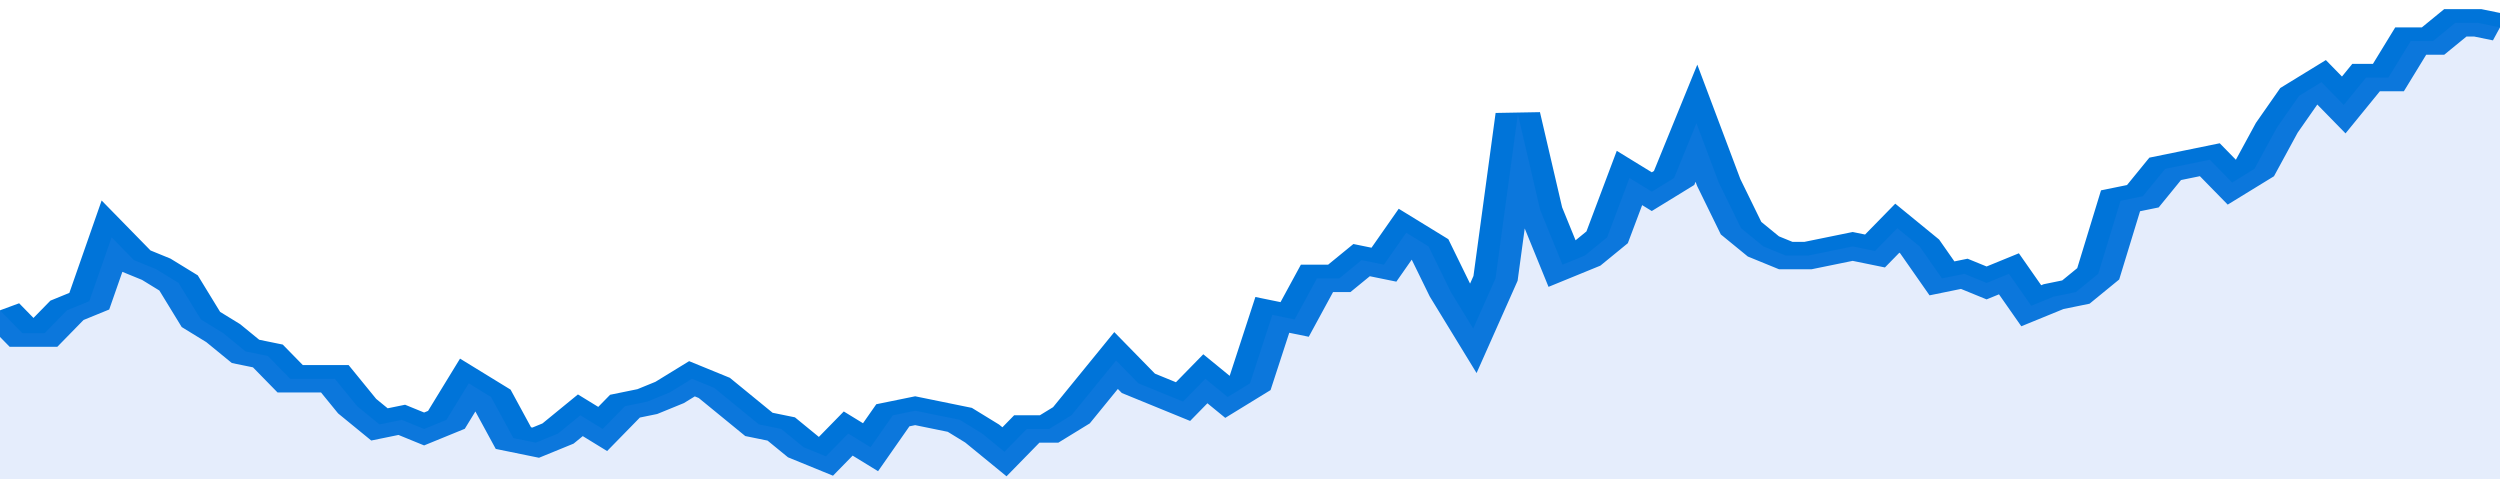 <svg xmlns="http://www.w3.org/2000/svg" viewBox="0 0 336 105" width="120" height="23" preserveAspectRatio="none">
				 <polyline fill="none" stroke="#0074d9" stroke-width="6" points="0, 68 3, 73 6, 73 9, 68 12, 66 15, 52 18, 57 21, 59 24, 62 27, 70 30, 73 33, 77 36, 78 39, 83 42, 83 45, 83 48, 89 51, 93 54, 92 57, 94 60, 92 63, 84 66, 87 69, 96 72, 97 75, 95 78, 91 81, 94 84, 89 87, 88 90, 86 93, 83 96, 85 99, 89 102, 93 105, 94 108, 98 111, 100 114, 95 117, 98 120, 91 123, 90 126, 91 129, 92 132, 95 135, 99 138, 94 141, 94 144, 91 147, 85 150, 79 153, 84 156, 86 159, 88 162, 83 165, 87 168, 84 171, 69 174, 70 177, 61 180, 61 183, 57 186, 58 189, 51 192, 54 195, 64 198, 72 201, 61 204, 25 207, 46 210, 58 213, 56 216, 52 219, 39 222, 42 225, 39 228, 27 231, 40 234, 50 237, 54 240, 56 243, 56 246, 55 249, 54 252, 55 255, 50 258, 54 261, 61 264, 60 267, 62 270, 60 273, 67 276, 65 279, 64 282, 60 285, 44 288, 43 291, 37 294, 36 297, 35 300, 40 303, 37 306, 28 309, 21 312, 18 315, 23 318, 17 321, 17 324, 9 327, 9 330, 5 333, 5 336, 6 336, 6 "> </polyline>
				 <polygon fill="#5085ec" opacity="0.15" points="0, 105 0, 68 3, 73 6, 73 9, 68 12, 66 15, 52 18, 57 21, 59 24, 62 27, 70 30, 73 33, 77 36, 78 39, 83 42, 83 45, 83 48, 89 51, 93 54, 92 57, 94 60, 92 63, 84 66, 87 69, 96 72, 97 75, 95 78, 91 81, 94 84, 89 87, 88 90, 86 93, 83 96, 85 99, 89 102, 93 105, 94 108, 98 111, 100 114, 95 117, 98 120, 91 123, 90 126, 91 129, 92 132, 95 135, 99 138, 94 141, 94 144, 91 147, 85 150, 79 153, 84 156, 86 159, 88 162, 83 165, 87 168, 84 171, 69 174, 70 177, 61 180, 61 183, 57 186, 58 189, 51 192, 54 195, 64 198, 72 201, 61 204, 25 207, 46 210, 58 213, 56 216, 52 219, 39 222, 42 225, 39 228, 27 231, 40 234, 50 237, 54 240, 56 243, 56 246, 55 249, 54 252, 55 255, 50 258, 54 261, 61 264, 60 267, 62 270, 60 273, 67 276, 65 279, 64 282, 60 285, 44 288, 43 291, 37 294, 36 297, 35 300, 40 303, 37 306, 28 309, 21 312, 18 315, 23 318, 17 321, 17 324, 9 327, 9 330, 5 333, 5 336, 6 336, 105 "></polygon>
			</svg>
